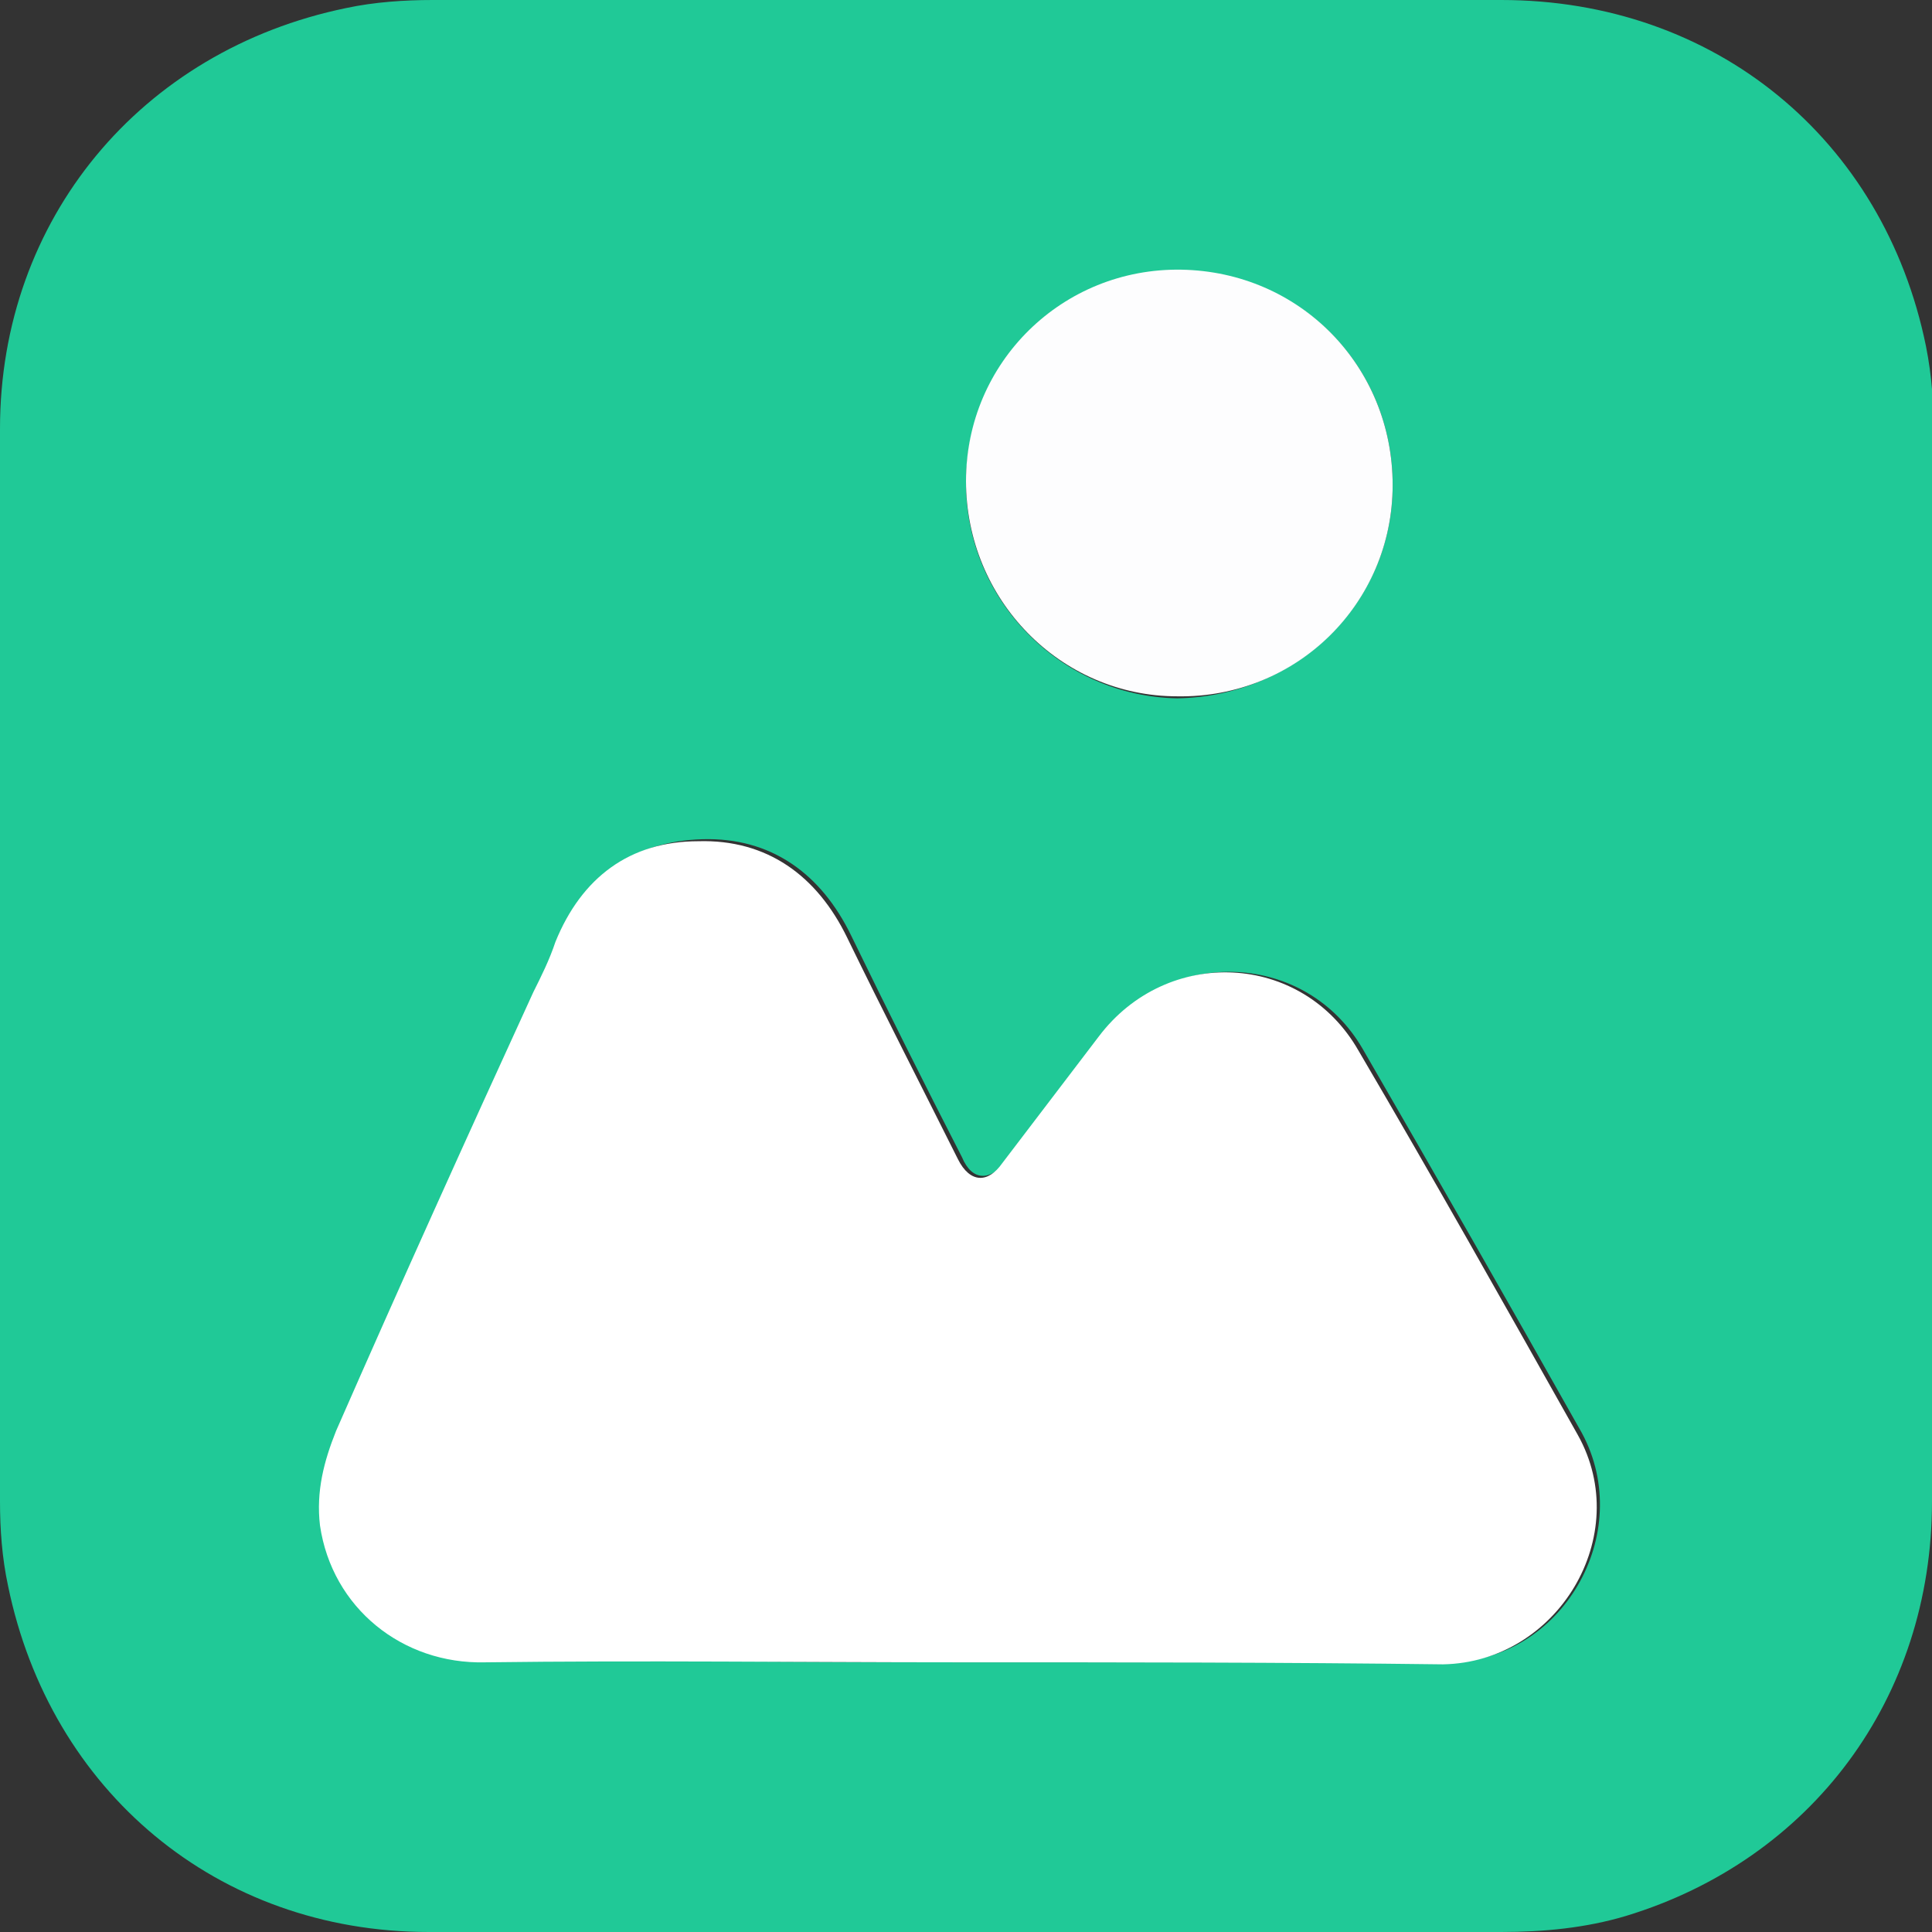 <?xml version="1.0" encoding="utf-8"?>
<!-- Generator: Adobe Illustrator 19.1.0, SVG Export Plug-In . SVG Version: 6.00 Build 0)  -->
<svg version="1.1" id="Layer_1" xmlns="http://www.w3.org/2000/svg" xmlns:xlink="http://www.w3.org/1999/xlink" x="0px" y="0px"
	 viewBox="0 0 96 96" enable-background="new 0 0 96 96" xml:space="preserve">
<rect x="0" y="0" width="96" height="96" fill="#333333" stroke="none"/>
<g>
	<path fill="#20C997" d="M96,48c0,8.9,0,17.7,0,26.6c0,9.8-6,17.8-15.2,20.6c-2,0.6-4.1,0.8-6.2,0.8c-17.8,0-35.5,0-53.3,0
		C10.8,96,2.5,89,0.4,78.8C0.1,77.4,0,76,0,74.6c0-17.8,0-35.5,0-53.3C0,10.9,7,2.5,17.2,0.4C18.6,0.1,20.1,0,21.5,0
		c17.7,0,35.4,0,53.1,0c10.6,0,19,6.9,21.1,17.2c0.3,1.5,0.4,3,0.4,4.6C96,30.5,96,39.2,96,48z M47.6,82.6
		C47.6,82.6,47.6,82.6,47.6,82.6c8.1,0,16.2,0,24.3,0c5.7,0,9.4-6.4,6.7-11.4c-3.6-6.4-7.2-12.7-10.9-19.1
		c-2.8-4.8-9.5-5.1-12.9-0.7c-1.6,2.1-3.2,4.2-4.8,6.3c-0.8,1-1.7,1-2.2-0.2c-1.9-3.7-3.7-7.3-5.5-11c-1.5-3.1-4-4.9-7.4-4.8
		c-3.4,0.1-5.8,1.8-7.1,5c-0.3,0.8-0.7,1.7-1.1,2.5c-3.3,7.3-6.5,14.6-9.8,21.8c-0.7,1.5-1.1,3-0.8,4.7c0.6,4.1,4.1,6.9,8.2,6.8
		C31.9,82.5,39.7,82.6,47.6,82.6z M69.2,24.1c0-5.9-4.6-10.6-10.5-10.6c-5.9,0-10.7,4.6-10.7,10.5c0,5.8,4.7,10.6,10.5,10.7
		C64.4,34.6,69.2,30,69.2,24.1z"/>
	<path fill="#FFFFFF" d="M47.6,82.6c-7.8,0-15.7-0.1-23.5,0c-4.1,0.1-7.6-2.7-8.2-6.8c-0.2-1.7,0.2-3.2,0.8-4.7
		c3.2-7.3,6.5-14.6,9.8-21.8c0.4-0.8,0.8-1.6,1.1-2.5c1.3-3.2,3.7-5,7.1-5c3.4-0.1,5.9,1.7,7.4,4.8c1.8,3.7,3.7,7.4,5.5,11
		c0.6,1.2,1.5,1.2,2.2,0.2c1.6-2.1,3.2-4.2,4.8-6.3c3.4-4.5,10.1-4.2,12.9,0.7c3.7,6.3,7.3,12.7,10.9,19.1c2.8,5-1,11.3-6.7,11.4
		C63.8,82.6,55.7,82.6,47.6,82.6C47.6,82.6,47.6,82.6,47.6,82.6z"/>
	<path fill="#FDFDFE" d="M69.2,24.1c0,5.9-4.8,10.6-10.7,10.5c-5.8,0-10.5-4.8-10.5-10.7c0-5.9,4.8-10.6,10.7-10.5
		C64.6,13.5,69.2,18.2,69.2,24.1z"/>
</g>
</svg>
